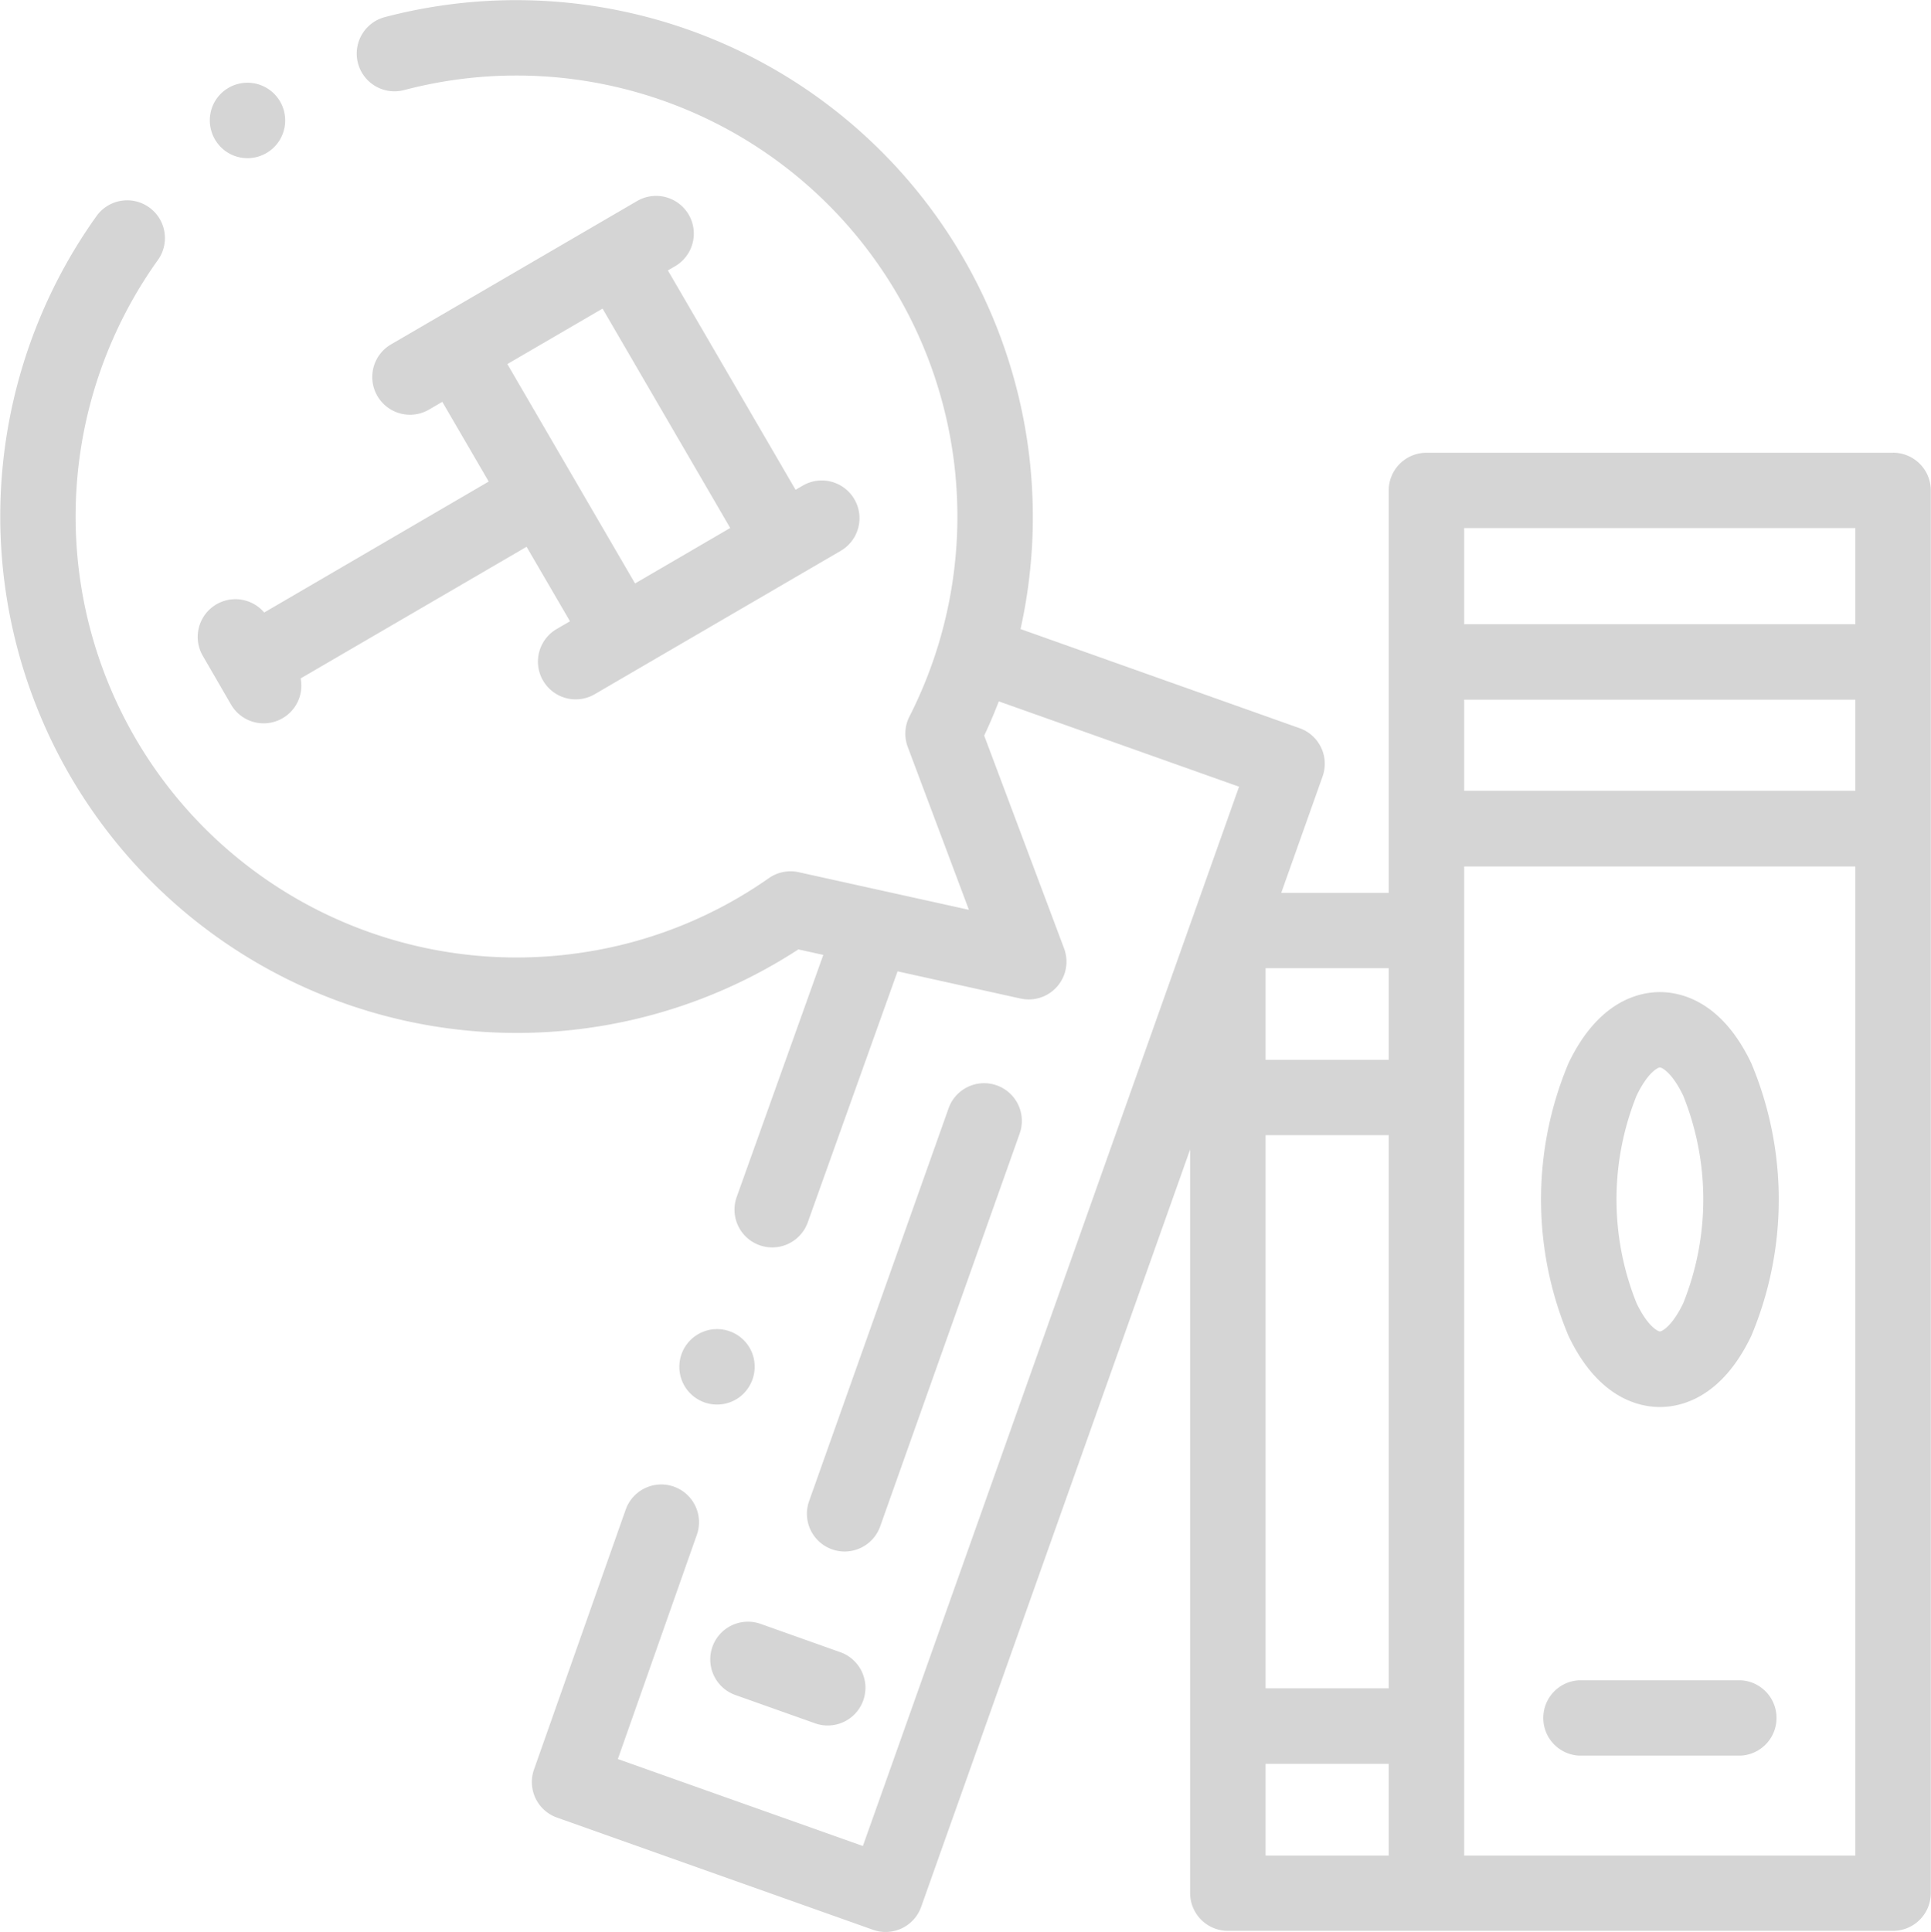 <svg xmlns="http://www.w3.org/2000/svg" width="58.978" height="59" viewBox="0 0 58.978 59">
  <g id="Group_1699" data-name="Group 1699" transform="translate(-1643.28 -2253.086)">
    <path id="Path_3997" data-name="Path 3997" d="M1804.828,2482.752a1.153,1.153,0,0,0,1.086-.767l4.256-11.985a1.152,1.152,0,1,0-2.171-.771l-4.256,11.985a1.153,1.153,0,0,0,1.086,1.538Zm0,0" transform="translate(-135.751 -182.284)" fill="#d5d5d5"/>
    <path id="Path_3998" data-name="Path 3998" d="M1780.532,2517.973a1.152,1.152,0,1,0-.4,1.382,1.164,1.164,0,0,0,.4-1.382Zm0,0" transform="translate(-114.287 -223.586)" fill="#d5d5d5"/>
    <path id="Path_3999" data-name="Path 3999" d="M1701.1,2266.913h-14.253a1.152,1.152,0,0,0-1.152,1.152v12.287h-3.282l1.263-3.556a1.153,1.153,0,0,0-.7-1.471l-8.526-3.028a15.783,15.783,0,0,0-17.8-19.024,15.9,15.9,0,0,0-1.615.335,1.152,1.152,0,0,0,.585,2.229,13.727,13.727,0,0,1,1.38-.287,13.468,13.468,0,0,1,14.057,19.418,1.152,1.152,0,0,0-.052.928l1.868,4.975-5.2-1.149a1.153,1.153,0,0,0-.909.181,13.335,13.335,0,0,1-5.659,2.267A13.467,13.467,0,0,1,1648.121,2261a1.153,1.153,0,0,0-1.871-1.346,15.775,15.775,0,0,0,21.414,22.426l.762.168-2.645,7.392a1.152,1.152,0,1,0,2.17.777l2.743-7.667,3.758.831a1.153,1.153,0,0,0,1.328-1.53l-2.44-6.5q.243-.517.446-1.046l7.338,2.606-11.489,32.351-7.484-2.656,2.413-6.85a1.152,1.152,0,1,0-2.174-.766l-2.8,7.934a1.152,1.152,0,0,0,.7,1.469l9.653,3.427a1.152,1.152,0,0,0,1.472-.7l8.215-23.131V2310.9a1.153,1.153,0,0,0,1.152,1.152h20.318a1.153,1.153,0,0,0,1.152-1.152v-42.837a1.153,1.153,0,0,0-1.153-1.152Zm-1.152,2.3v2.936H1688v-2.936Zm0,8.022H1688v-2.781h11.948Zm-18.013,10.518h3.76v16.892h-3.76Zm3.76-2.3h-3.76v-2.8h3.76Zm-3.76,21.5h3.76v2.8h-3.76Zm6.065,2.8v-30.205h11.948v30.205Zm0,0" transform="translate(0)" fill="#d5d5d5"/>
    <path id="Path_4000" data-name="Path 4000" d="M1953.255,2450.277c-.655,0-1.888.282-2.792,2.173a10.75,10.75,0,0,0,0,8.325c.9,1.891,2.137,2.173,2.792,2.173s1.888-.282,2.792-2.173a10.752,10.752,0,0,0,0-8.325c-.9-1.891-2.137-2.173-2.792-2.173Zm.713,9.5c-.339.709-.653.863-.713.863s-.374-.153-.713-.863a8.5,8.5,0,0,1,0-6.336c.339-.709.653-.863.713-.863s.373.153.713.863a8.5,8.5,0,0,1,0,6.336Zm0,0" transform="translate(-259.277 -166.893)" fill="#d5d5d5"/>
    <path id="Path_4001" data-name="Path 4001" d="M1955.733,2587.07h-4.956a1.152,1.152,0,0,0,0,2.3h4.956a1.152,1.152,0,0,0,0-2.3Zm0,0" transform="translate(-259.277 -282.669)" fill="#d5d5d5"/>
    <path id="Path_4002" data-name="Path 4002" d="M1784.538,2576.185a1.152,1.152,0,0,0,.7,1.472l2.435.865a1.152,1.152,0,0,0,.771-2.172l-2.435-.865a1.152,1.152,0,0,0-1.472.7Zm0,0" transform="translate(-119.498 -272.807)" fill="#d5d5d5"/>
    <path id="Path_4003" data-name="Path 4003" d="M1683.571,2307.581a1.152,1.152,0,0,0,2.126-.8l6.9-4.02,1.326,2.275-.407.237a1.152,1.152,0,0,0,1.161,1.991l7.516-4.38a1.152,1.152,0,1,0-1.16-1.991l-.22.128-3.9-6.7.22-.128a1.152,1.152,0,0,0-1.16-1.991l-7.517,4.379a1.152,1.152,0,1,0,1.16,1.991l.407-.237,1.417,2.434-6.857,4a1.152,1.152,0,0,0-1.874,1.325Zm11.346-12.094,3.9,6.7-2.907,1.694-3.9-6.7Zm0,0" transform="translate(-33.234 -32.977)" fill="#d5d5d5"/>
    <path id="Path_4004" data-name="Path 4004" d="M1685.492,2271.643a1.152,1.152,0,1,0-.435-1.371,1.161,1.161,0,0,0,.435,1.371Zm0,0" transform="translate(-35.294 -13.921)" fill="#d5d5d5"/>
  </g>
</svg>

